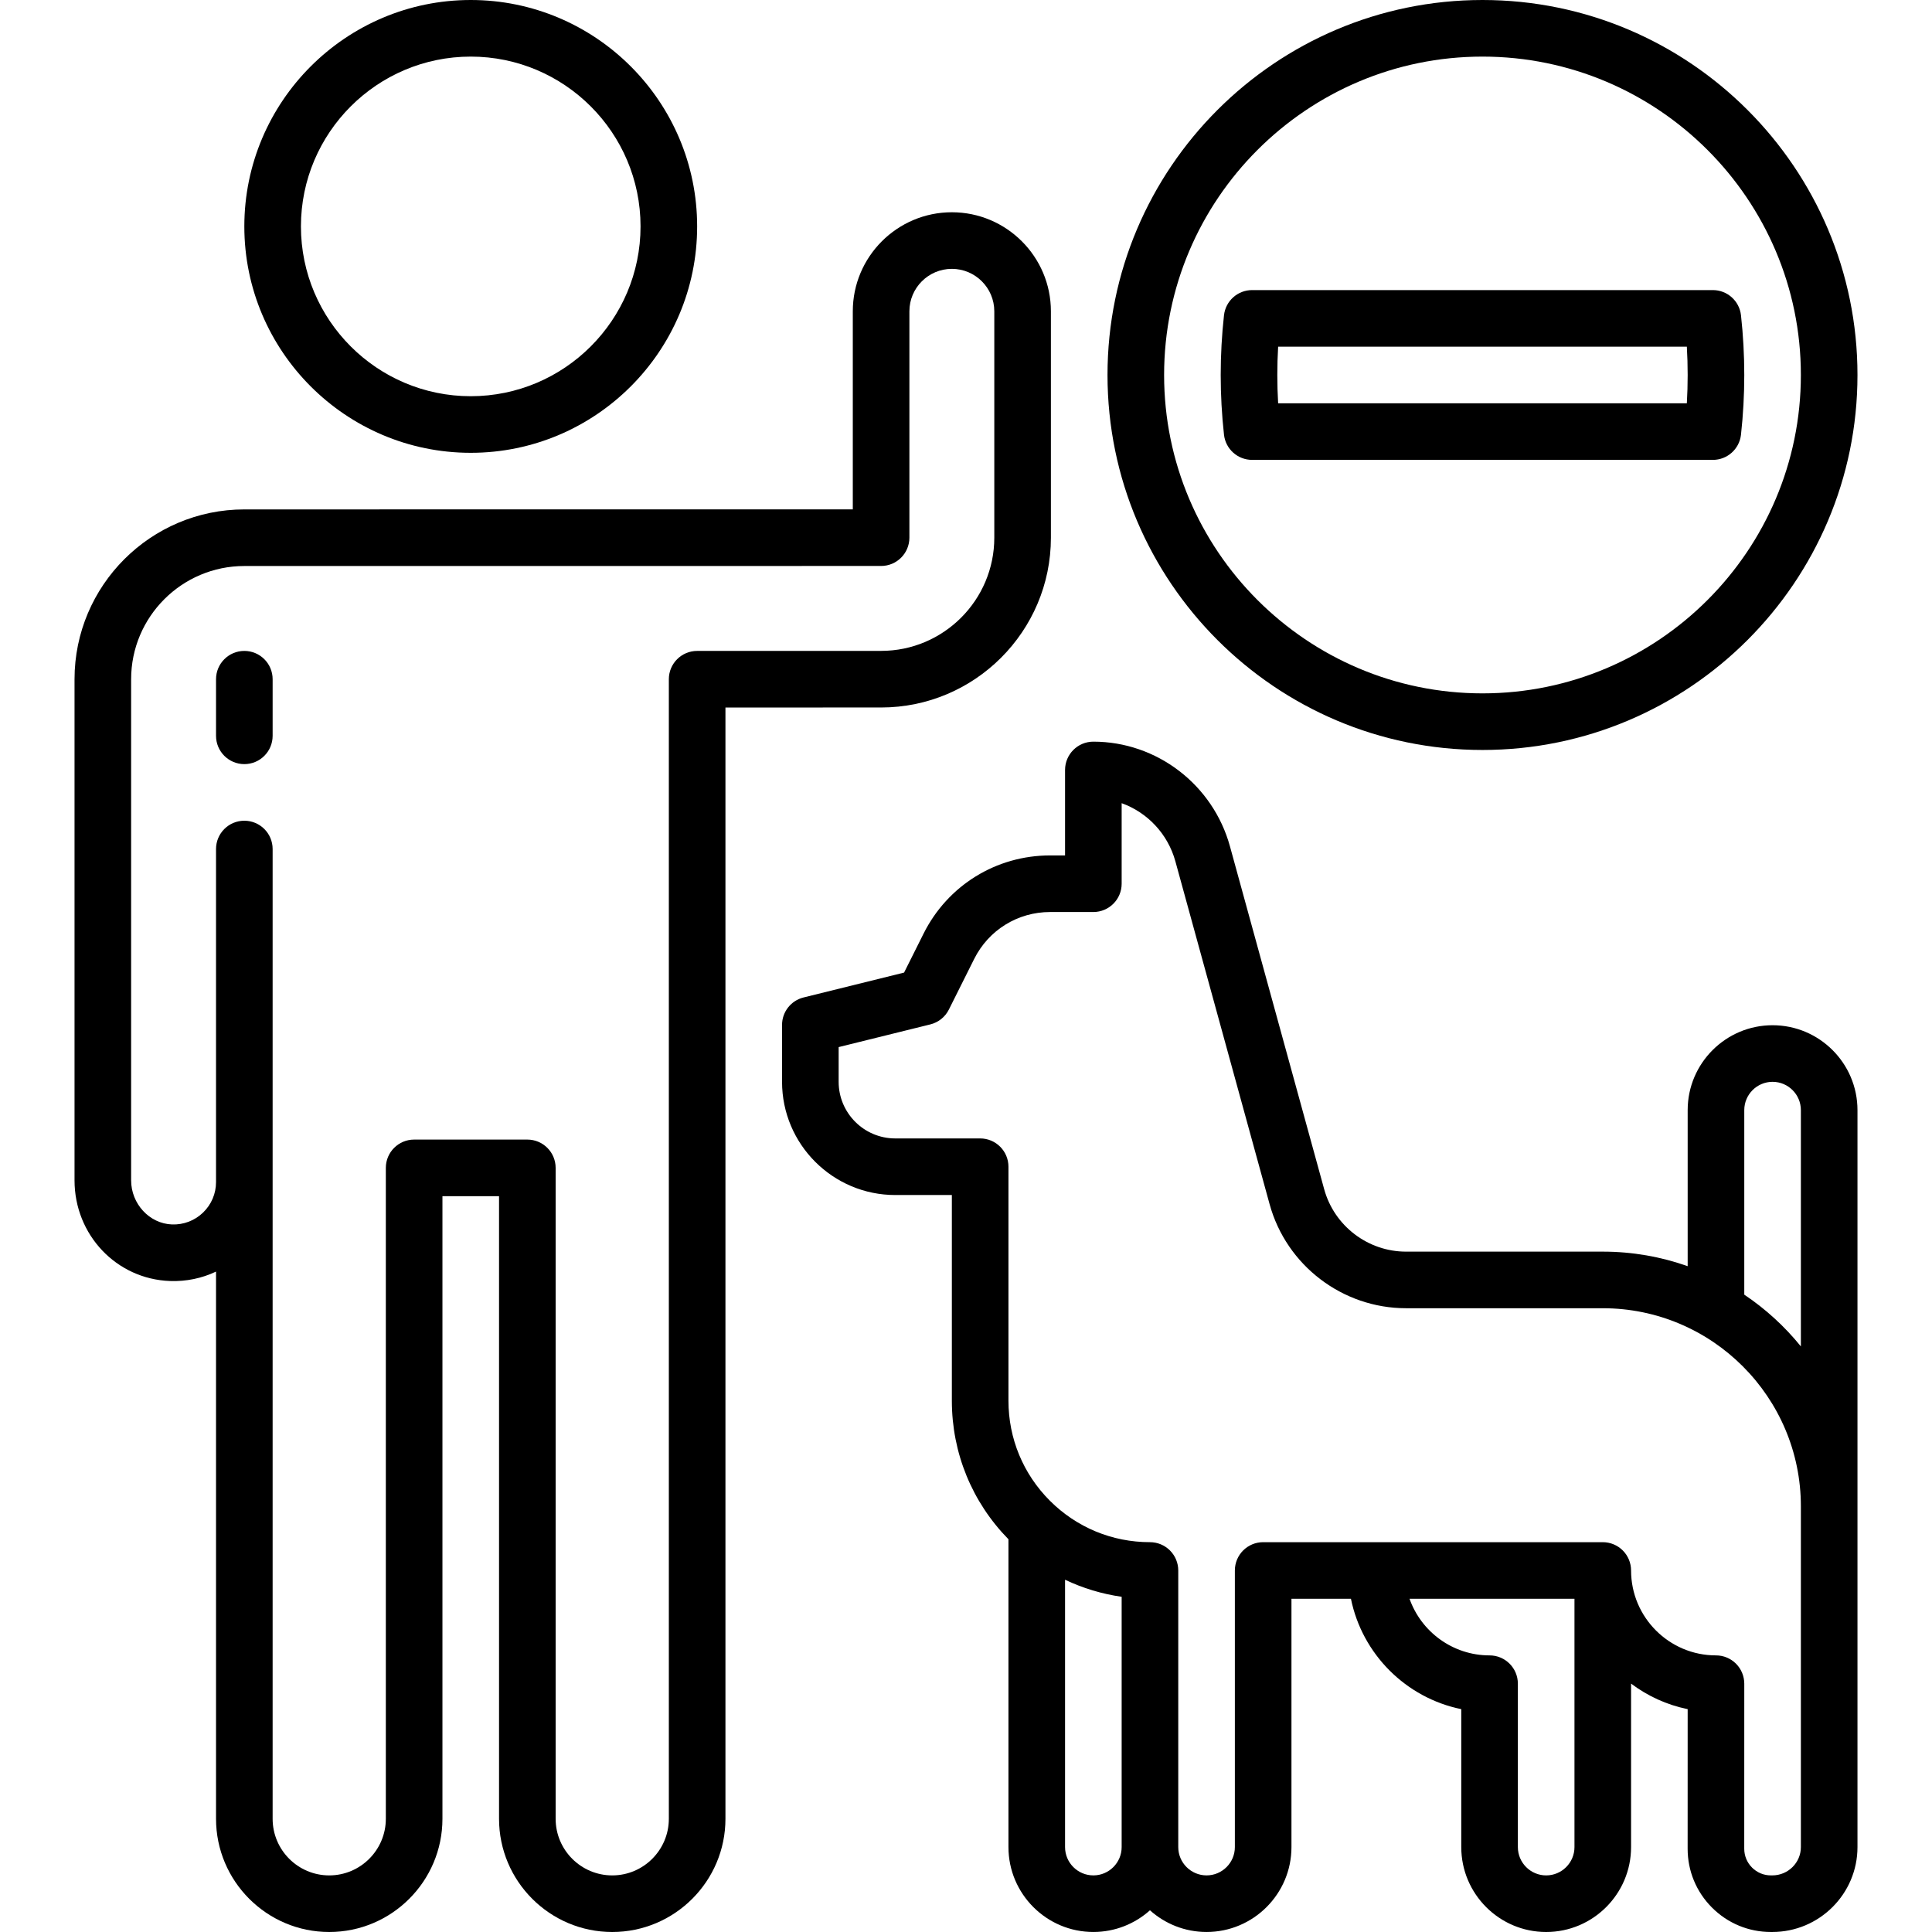 <svg id="Capa_1" enable-background="new 0 0 512 512" height="512" viewBox="0 0 512 512" width="512" xmlns="http://www.w3.org/2000/svg"><g><path d="m124.75 120c33.084 0 60-26.916 60-60s-26.916-60-60-60-60 26.916-60 60 26.916 60 60 60zm0-105c24.813 0 45 20.187 45 45s-20.187 45-45 45-45-20.187-45-45 20.187-45 45-45z"/><path d="m64.75 172.5c-4.143 0-7.5 3.358-7.5 7.5v15c0 4.142 3.357 7.5 7.5 7.5s7.5-3.358 7.5-7.5v-15c0-4.142-3.357-7.5-7.5-7.5z"/><path d="m278.5 142.493v-59.993c0-14.474-11.775-26.25-26.25-26.25s-26.25 11.776-26.25 26.25v52.488l-161.25.012c-24.813 0-45 20.187-45 45v132.801c0 14.458 11.113 26.178 25.3 26.682 4.297.156 8.448-.714 12.2-2.498v145.015c0 16.542 13.458 30 30 30s30-13.458 30-30v-165h15v165c0 16.542 13.458 30 30 30s30-13.458 30-30v-294.501l41.256-.006c24.809-.003 44.994-20.19 44.994-45zm-93.751 30.007c-4.142 0-7.499 3.358-7.499 7.5v302c0 8.271-6.729 15-15 15s-15-6.729-15-15v-172.5c0-4.142-3.357-7.5-7.5-7.5h-30c-4.143 0-7.5 3.358-7.5 7.5v172.5c0 8.271-6.729 15-15 15s-15-6.729-15-15v-257c0-4.142-3.357-7.5-7.5-7.5s-7.5 3.358-7.5 7.5v88.25c0 3.081-1.222 5.957-3.439 8.097-2.216 2.139-5.157 3.254-8.228 3.146-5.974-.212-10.833-5.458-10.833-11.692v-132.801c0-16.542 13.458-30 30.001-30l168.75-.012c4.142 0 7.499-3.358 7.499-7.5v-59.988c0-6.203 5.047-11.25 11.25-11.25s11.25 5.047 11.25 11.25v59.993c0 16.54-13.456 29.998-29.996 30z"/><path d="m469.75 271.696c-12.406 0-22.5 10.093-22.5 22.5v41.356c-7.04-2.496-14.615-3.855-22.5-3.855h-52.132c-10.099 0-19.02-6.801-21.696-16.538l-24.972-90.869c-4.489-16.335-19.376-27.744-36.2-27.744-4.143 0-7.5 3.358-7.5 7.5v22.65h-3.959c-14.296 0-27.147 7.943-33.541 20.729l-5.161 10.321-26.641 6.594c-3.348.828-5.698 3.832-5.698 7.28v15.075c0 16.542 13.458 30 30 30h15v54.5c0 13.84 5.328 26.856 15 36.726v81.574c0 12.407 10.094 22.5 22.5 22.5 5.758 0 11.016-2.177 15-5.748 3.984 3.571 9.242 5.748 15 5.748 12.406 0 22.5-10.093 22.5-22.5v-65.804h15.762c2.991 14.672 14.567 26.259 29.238 29.25v36.559c0 12.407 10.094 22.5 22.5 22.5s22.5-10.093 22.5-22.5v-43.327c4.363 3.283 9.459 5.639 14.999 6.769l-.008 36.993c-.001 5.893 2.293 11.433 6.459 15.6 4.167 4.167 9.707 6.462 15.6 6.462h.377c12.447 0 22.573-10.093 22.573-22.5v-195.301c0-12.407-10.094-22.5-22.5-22.5zm-180 225.301c-4.136 0-7.5-3.364-7.5-7.5v-70.85c4.722 2.242 9.765 3.774 15 4.518v66.332c0 4.136-3.364 7.5-7.5 7.5zm120 .003c-4.136 0-7.5-3.364-7.5-7.5v-43.304c0-4.142-3.357-7.5-7.5-7.5-9.778 0-18.115-6.272-21.21-15.003h43.71v65.807c0 4.136-3.364 7.5-7.5 7.5zm67.5-7.503c0 4.136-3.397 7.5-7.573 7.5h-.377c-1.886 0-3.658-.734-4.991-2.068s-2.067-3.107-2.067-4.992l.009-43.74c0-1.989-.79-3.897-2.196-5.304s-3.314-2.197-5.304-2.197c-12.406 0-22.5-10.095-22.5-22.503 0-1.989-.79-3.897-2.196-5.303-1.407-1.407-3.314-2.197-5.304-2.197h-90c-4.143 0-7.5 3.358-7.5 7.5v73.304c0 4.136-3.364 7.5-7.5 7.5s-7.5-3.364-7.5-7.5v-73.304c0-1.989-.79-3.897-2.197-5.303-1.406-1.407-3.313-2.197-5.303-2.197-10.017 0-19.434-3.899-26.517-10.982s-10.983-16.499-10.983-26.515v-62c0-4.142-3.357-7.5-7.5-7.5h-22.5c-8.271 0-15-6.729-15-15v-9.205l24.302-6.015c2.132-.527 3.925-1.962 4.906-3.926l6.708-13.416c3.836-7.672 11.548-12.438 20.125-12.438h11.459c4.143 0 7.5-3.358 7.5-7.5v-21.342c6.793 2.44 12.229 8.109 14.237 15.411l24.972 90.868c4.459 16.229 19.329 27.563 36.159 27.563h52.132c28.948 0 52.5 23.551 52.5 52.5v90.301zm0-132.683c-4.278-5.289-9.336-9.92-15-13.718v-48.9c0-4.136 3.364-7.5 7.5-7.5s7.5 3.364 7.5 7.5z"/><path d="m392.875 198.75c54.796 0 99.375-44.58 99.375-99.375s-44.579-99.375-99.375-99.375-99.375 44.58-99.375 99.375 44.579 99.375 99.375 99.375zm0-183.75c46.524 0 84.375 37.851 84.375 84.375s-37.851 84.375-84.375 84.375-84.375-37.851-84.375-84.375 37.851-84.375 84.375-84.375z"/><path d="m461.379 115.2c.578-5.223.871-10.547.871-15.825s-.293-10.602-.871-15.825c-.42-3.8-3.631-6.675-7.454-6.675h-122.1c-3.823 0-7.034 2.875-7.454 6.675-.578 5.223-.871 10.547-.871 15.825s.293 10.602.871 15.825c.42 3.8 3.631 6.675 7.454 6.675h122.1c3.823 0 7.034-2.875 7.454-6.675zm-14.347-8.325h-108.314c-.145-2.498-.218-5.005-.218-7.5s.073-5.002.218-7.5h108.314c.145 2.498.218 5.005.218 7.5s-.073 5.002-.218 7.5z"/></g></svg>